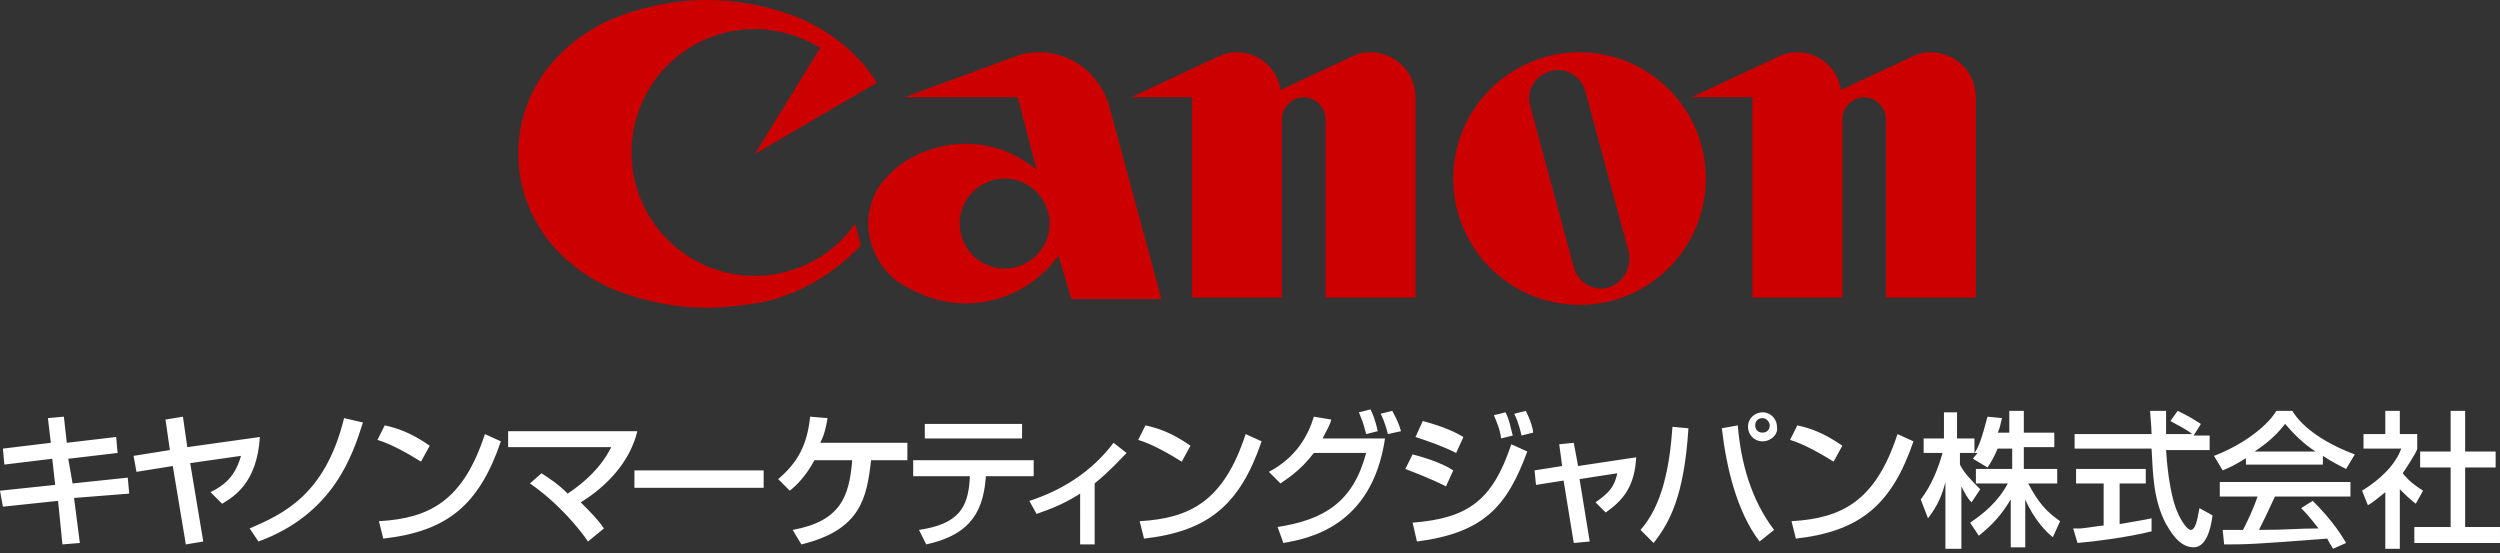 <svg version="1.1" id="レイヤー_1" xmlns="http://www.w3.org/2000/svg" x="0" y="0" viewBox="0 0 172.2 38.1" xml:space="preserve"><rect x="0" y="0" width="172.2" height="38.1" fill="#333333" stroke="none"/><style>.st0{fill:none}.st2{fill:#c00}</style><path class="st0" d="M-10-9.4h192.1v57.5H-10z"/><path class="st0" d="M28.6-6.9h115v35h-115z"/><path class="st0" d="M36.1.6h100v20h-100z"/><path d="M3.3 28.8l1.1-.1.2 1.8 3.4-.4.1 1.1-3.4.4.3 1.7 3.8-.4.1 1.1-3.8.3.4 3.1-1.2.1-.3-3-3.8.4-.2-1.1 3.8-.4-.2-1.8-3.3.4-.1-1.1 3.3-.4-.2-1.7zm14.6 1.3c-.2 3.2-1.8 4.1-2.6 4.6l-.8-.8c1-.5 1.7-1.1 2.1-2.5l-3.5.5.9 5.4-1.2.2-.9-5.4-2.5.4-.2-1.1 2.5-.4-.3-2.1 1.2-.2.3 2.1 5-.7zm-.7 6.3c2.3-1 5.2-2.3 6.5-7.6l1.3.3c-.7 2.2-2 6.3-7.2 8.2l-.6-.9zM29 31.8c-.8-.5-2-1.2-3-1.5l.5-1c.9.2 1.8.5 3.1 1.4l-.6 1.1zm-2.9 4.1c3.5-.2 5.8-1.4 7.3-6l1.1.5c-1.5 4.4-3.7 6.2-8.1 6.7l-.3-1.2zm14.4 1.4c-.6-.9-2.1-2.7-4-4l.8-.7c.6.4 1.1.7 1.8 1.4 1.2-.8 2.3-1.8 3-3.2H35v-1.1h8.9c-.5 2.1-2.1 3.8-3.9 4.9.7.7 1.2 1.2 1.6 1.8l-1.1.9zm12.1-4.9v1.2h-8.9v-1.2h8.9zm9.9-1.8v1.1H60c-.3 2.6-.7 4.8-4.8 5.8l-.6-1c3.3-.6 3.9-2.3 4.1-4.8h-2.6c-.6 1.1-1.2 1.7-1.7 2.1l-.8-.8c1.3-1.1 2-2.3 2.2-4.3l1.2.1c-.1.6-.2 1.1-.5 1.7h6v.1zm8.7 1.1v1.1h-3.3v.1c-.2 2.7-1.4 4-4.1 4.6l-.5-1c2.7-.4 3.4-1.5 3.5-3.6v-.1h-3.9v-1.1h8.3zm-.8-2.5v1h-6.7v-1h6.7zm5 8.3h-1V34c-1.4.9-2.5 1.2-3 1.4l-.5-.9c2.2-.7 4.3-2 5.8-4l.9.7c-.4.4-1.1 1.2-2.2 2.1v4.2zm6-5.7c-.8-.5-2-1.2-3-1.5l.5-1c.9.2 1.8.5 3.1 1.4l-.6 1.1zm-2.9 4.1c3.5-.2 5.8-1.4 7.3-6l1.1.5c-1.5 4.4-3.7 6.2-8.1 6.7l-.3-1.2zm8.9-3.4c1.9-1 2.7-2.5 3.1-3.8l1.2.2c-.1.4-.3.7-.6 1.3h4.3c-.9 6.1-5.3 6.9-7 7.2l-.4-1.1c3.2-.5 5.2-1.7 6.1-5.1h-3.6c-1 1.3-1.9 1.8-2.3 2.1l-.8-.8zm6.7-2.6c-.2-.8-.3-1-.5-1.5l.8-.2c.1.2.3.6.5 1.5l-.8.2zm1.5 0c-.2-.8-.4-1.2-.5-1.4l.8-.2c.2.4.4.7.6 1.4l-.9.2zm4 3.6c-1.2-.6-2.3-1-2.8-1.2l.5-1c.4.1 1.9.5 2.8 1.1l-.5 1.1zM97.3 36c3.8-.3 5.5-1.5 6.8-5.4l1.1.5c-1.4 3.8-3 5.6-7.6 6.2l-.3-1.3zm3-4.8c-1-.5-1.9-.8-2.8-1.1L98 29c1.5.4 2.3.8 2.8 1.1l-.5 1.1zm3.1-1c-.1-.7-.3-1.1-.5-1.6l.8-.2c.3.6.3.9.5 1.6l-.8.2zm1.4-.2c-.2-.9-.4-1.3-.5-1.5l.8-.2c.3.6.5 1.2.5 1.5l-.8.2zm2.6.6l1-.1.3 1.6 4-.6c-.1 1.9-.8 2.9-2.1 3.8l-.7-.7c1-.7 1.3-1.1 1.5-2l-2.6.4.7 4.3-1.1.1-.7-4.3-1.9.3-.1-1 1.9-.3-.2-1.5zm5.6 5.9c1.5-1.7 2-4.3 2.2-7.1l1.1.1c-.3 4.7-1.3 6.5-2.4 7.9l-.9-.9zm6.7-7.2c.2 2.5.9 5.1 2.5 7.2l-1 .8c-1.6-2.1-2.3-5.2-2.6-7.8l1.1-.2zm1.7 1.1c-.6 0-1-.5-1-1 0-.6.5-1 1-1 .6 0 1 .5 1 1 .1.5-.4 1-1 1zm0-1.6c-.3 0-.5.2-.5.5s.2.5.5.5.5-.2.5-.5c0-.2-.2-.5-.5-.5zm4.9 3c-.8-.5-2-1.2-3-1.5l.5-1c.9.2 1.8.5 3.1 1.4l-.6 1.1zm-2.9 4.1c3.5-.2 5.8-1.4 7.3-6l1.1.5c-1.5 4.4-3.7 6.2-8.1 6.7l-.3-1.2zm14.2-5c-.3.7-.5 1-.7 1.3l-1-.6c.1-.2.2-.2.3-.4H135v.8c.3.6.8 1.1 1.4 1.7l-.6.9c-.3-.3-.5-.7-.7-1.1v4.3H134v-4.6c-.2.8-.5 1.6-1.2 2.5l-.5-1.3c.7-.9 1.2-2.1 1.5-3.2h-1.3v-1h1.4v-1.8h.9v1.8h1.2v1c.3-.4.5-1 .9-2.5l1 .1c-.1.3-.1.6-.3 1h.8v-1.5h1v1.5h2.1v1h-2.1v1.5h2.3v1h-2c.7 1.3 1.2 1.9 2.2 2.6l-.5 1.1c-.4-.3-1.3-1.2-1.9-2.6v3.3h-1v-3.3c-.6 1-1.2 1.7-2.2 2.5l-.6-.9c.9-.6 1.9-1.4 2.6-2.7h-2.2v-1h2.5v-1.4h-1zm13.5-.9h1.1v1h-3c.1 1.7.4 3.5.8 4.3.1.3.6 1.2.9 1.2.4 0 .5-1.1.6-1.5l.9.5c-.1.8-.4 2.2-1.3 2.2-1 0-1.6-1.1-1.9-1.6-.9-1.7-.9-3.5-1-5.2h-5.3v-1h5.3c0-.5-.1-1.4-.1-1.6h1.1v1.6h1.8c-.5-.4-1-.6-1.5-.9l.5-.7c.8.4.8.4 1.6.9l-.5.8zm-8.3 6.4h.5c.2 0 1.4-.2 1.6-.2v-2.9H143v-1h4.8v1H146v2.8c1.1-.2 1.8-.3 2.2-.4v.9c-1.6.4-3.9.7-5.1.8l-.3-1zm12-4.9c-.8.5-1.2.7-1.7.9l-.6-1c1.6-.6 3.5-1.8 4.3-3.1h1.1c.7 1.2 2.4 2.3 4.3 3l-.6 1c-.4-.2-1-.5-1.6-.9v.6h-5.3v-.5h.1zm5.9 6.3c-.1-.2-.2-.3-.4-.7-5.2.4-5.6.4-7.1.4l-.1-1h1.4c.3-.6.7-1.4 1-2.3h-2.6v-1h9v1h-5.2c-.5 1.1-.8 1.7-1.1 2.3 2.1 0 2.5-.1 4.1-.1-.7-.9-.9-1.1-1.2-1.4l.8-.5c.4.4 1.5 1.5 2.3 2.9l-.9.4zm-1.2-6.7c-.8-.5-1.5-1.2-2.1-1.9-.4.5-.9 1.1-2.1 1.9h4.2zm5.8 6.7h-1v-3.9c-.6.5-1 .8-1.2.9l-.4-1c1.3-.8 2.3-1.8 2.7-2.9h-2.6v-1h1.5v-1.6h1v1.6h1.2v1c0 .2-.8 1.4-1 1.7.5.6.8.8 1.4 1.2l-.5.9c-.5-.4-.7-.6-1.1-1v4.1zm3.4-9.5h1.1v2.8h2.1v1.1h-2.1v4.1h2.4v1.1h-5.9v-1.1h2.5v-4.1h-2.1v-1.1h2.1v-2.8h-.1z" fill="#fff"/><path class="st0" d="M0 28.1h172.1v10H0z"/><path class="st2" d="M58.9 15.4C57.4 17.6 54.8 19 52 19c-4.7 0-8.5-3.8-8.5-8.5S47.3 2 52 2c1.6 0 3.2.5 4.5 1.3L52 10.6l8.4-4.9C59.1 3.6 57 2 54.7 1.1 52.8.4 50.8 0 48.7 0s-4.1.4-6 1.1c-1.9.7-3.6 1.9-4.9 3.5-1.3 1.6-2.1 3.7-2.1 6s.8 4.3 2.1 6c1.3 1.6 3 2.8 4.9 3.5s3.9 1.1 6 1.1c1.3 0 2.7-.2 3.9-.4 2.6-.6 4.9-2 6.7-3.9l-.4-1.5zM94.4 3.6c-.5 0-.9.1-1.3.3l-4.9 2.3c-.2-1.5-1.5-2.6-3-2.6-.5 0-.9.1-1.3.3l-6 2.8h4.2v13.8h6.2V8.2c0-.8.7-1.5 1.5-1.5s1.5.7 1.5 1.5v12.3h6.2V6.7c0-1.7-1.4-3.1-3.1-3.1zm38.6 0c-.5 0-.9.1-1.3.3l-4.9 2.3c-.2-1.5-1.5-2.6-3-2.6-.5 0-.9.1-1.3.3l-6 2.8h4.2v13.8h6.2V8.2c0-.8.7-1.5 1.5-1.5s1.5.7 1.5 1.5v12.3h6.2V6.7c0-1.7-1.4-3.1-3.1-3.1z"/><path class="st2" d="M108.8 3.6c-4.8 0-8.7 3.9-8.7 8.7s3.9 8.7 8.7 8.7c4.8 0 8.7-3.9 8.7-8.7s-3.9-8.7-8.7-8.7zm2 16.2c-1 .3-2.1-.3-2.4-1.4l-3-11.1c-.3-1 .3-2.1 1.4-2.4 1-.3 2.1.3 2.4 1.4l3 11.1c.2 1-.4 2.1-1.4 2.4zm-38.5-4.4c0 1.7-1.4 3.1-3.1 3.1s-3.1-1.4-3.1-3.1 1.4-3.1 3.1-3.1 3.1 1.4 3.1 3.1zm1.5 5.2H80L76.4 7.3c-.6-2.1-2.5-3.7-4.8-3.7-.6 0-1.2.1-1.7.3l-7.6 2.8h7.8l1.3 5c-1.3-1.1-3-1.8-4.9-1.8-1.4 0-2.7.4-3.8 1-.9.5-1.6 1.2-2.2 2-.4.7-.7 1.6-.7 2.5s.3 1.8.7 2.5c.5.9 1.3 1.6 2.2 2 1.1.6 2.4 1 3.8 1 2.6 0 5-1.3 6.4-3.3l.9 3z"/></svg>